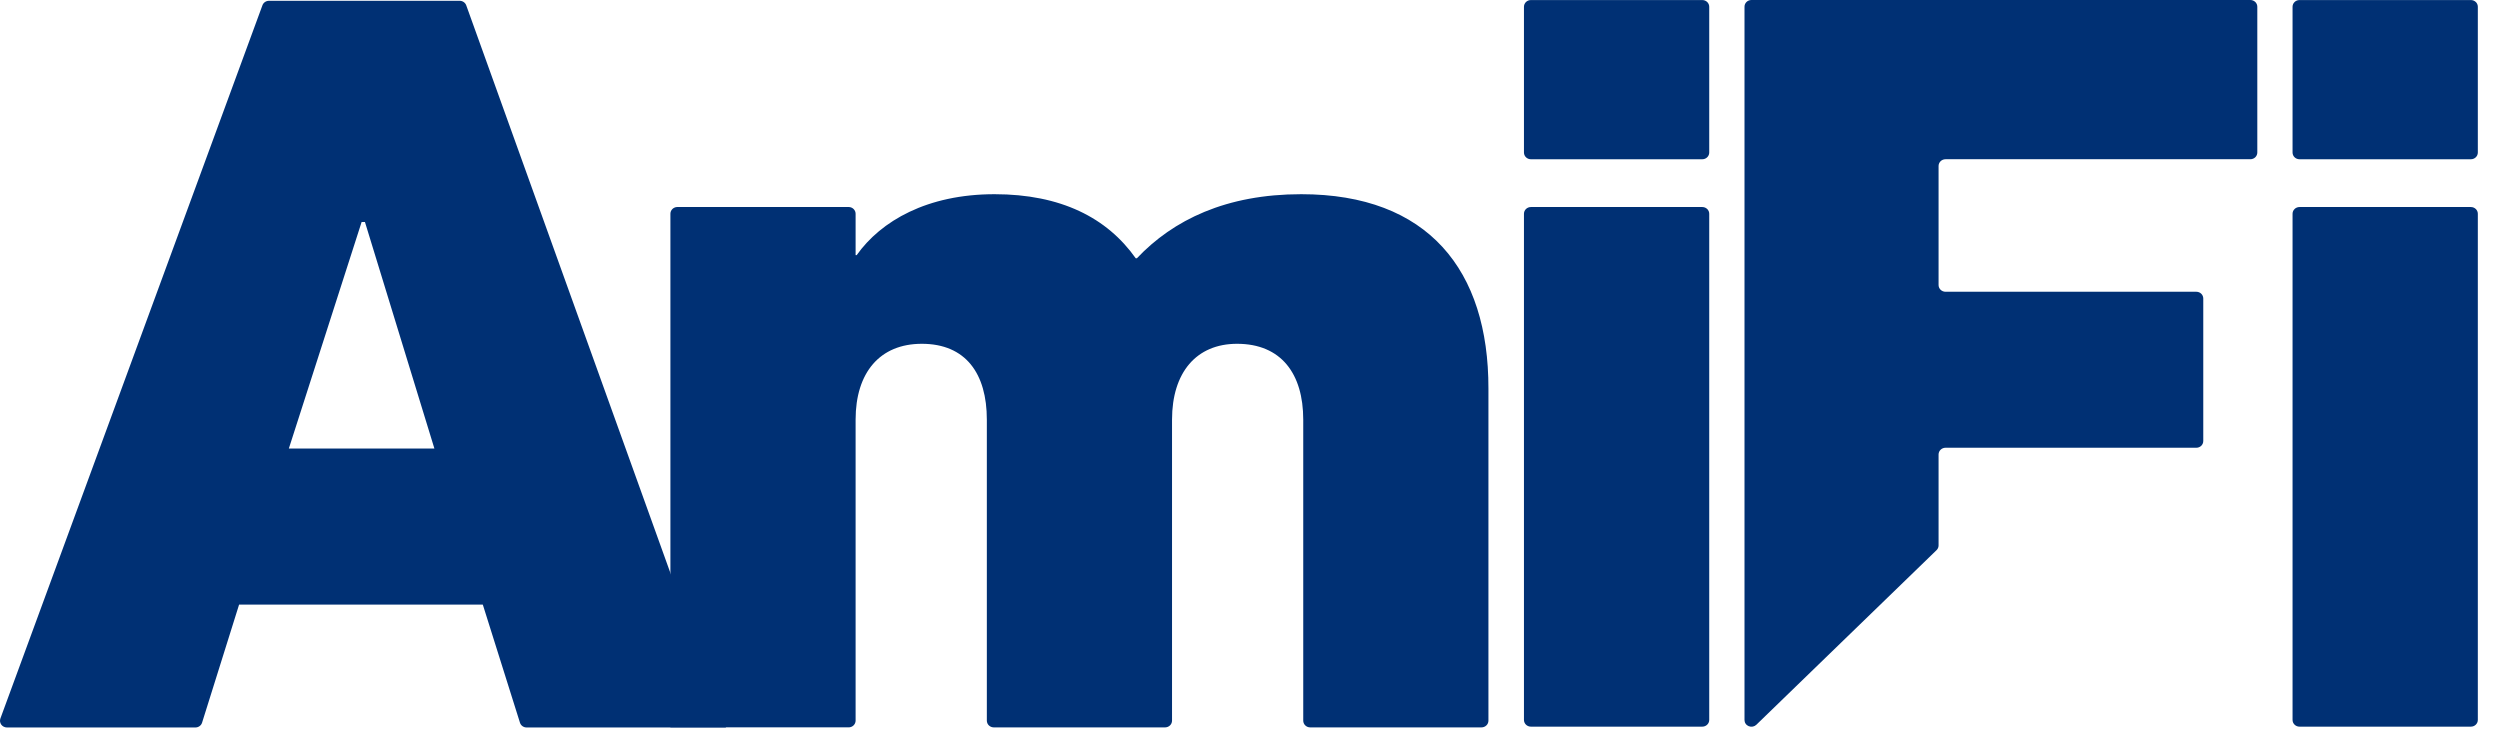 <svg width="91" height="27" viewBox="0 0 91 27" fill="none" xmlns="http://www.w3.org/2000/svg">
<path d="M89.94 7.536H83.702C83.562 7.536 83.449 7.646 83.449 7.781V26.205C83.449 26.341 83.562 26.45 83.702 26.45H89.94C90.08 26.45 90.193 26.341 90.193 26.205V7.781C90.193 7.646 90.08 7.536 89.94 7.536Z" fill="#003074"/>
<path d="M89.94 0.002H83.702C83.562 0.002 83.449 0.111 83.449 0.247V5.552C83.449 5.687 83.562 5.797 83.702 5.797H89.94C90.08 5.797 90.193 5.687 90.193 5.552V0.247C90.193 0.111 90.08 0.002 89.94 0.002Z" fill="#003074"/>
<path d="M63.5 0.247V26.208C63.5 26.256 63.514 26.303 63.542 26.344C63.57 26.384 63.61 26.415 63.656 26.434C63.702 26.452 63.753 26.457 63.802 26.448C63.851 26.438 63.896 26.415 63.931 26.381L70.491 20.025C70.538 19.979 70.565 19.917 70.564 19.852V16.543C70.564 16.478 70.591 16.416 70.638 16.37C70.686 16.324 70.75 16.298 70.817 16.298H79.946C80.013 16.298 80.078 16.273 80.125 16.227C80.172 16.181 80.199 16.119 80.199 16.053V10.864C80.199 10.8 80.172 10.737 80.125 10.691C80.078 10.645 80.013 10.62 79.946 10.62H70.817C70.75 10.62 70.686 10.594 70.638 10.548C70.591 10.502 70.564 10.44 70.564 10.375V6.041C70.564 5.976 70.591 5.914 70.638 5.868C70.686 5.822 70.75 5.796 70.817 5.796H81.913C81.98 5.796 82.044 5.771 82.092 5.725C82.139 5.679 82.166 5.616 82.166 5.551V0.245C82.166 0.18 82.139 0.118 82.092 0.072C82.044 0.026 81.98 0 81.913 0H63.752C63.719 -7.17745e-07 63.686 0.006 63.655 0.019C63.624 0.031 63.597 0.049 63.573 0.072C63.55 0.095 63.531 0.122 63.518 0.152C63.506 0.182 63.499 0.214 63.5 0.247Z" fill="#003074"/>
<path d="M61.963 7.536H55.725C55.585 7.536 55.472 7.646 55.472 7.781V26.205C55.472 26.341 55.585 26.45 55.725 26.45H61.963C62.103 26.45 62.216 26.341 62.216 26.205V7.781C62.216 7.646 62.103 7.536 61.963 7.536Z" fill="#003074"/>
<path d="M61.963 0.002H55.725C55.585 0.002 55.472 0.111 55.472 0.247V5.552C55.472 5.687 55.585 5.797 55.725 5.797H61.963C62.103 5.797 62.216 5.687 62.216 5.552V0.247C62.216 0.111 62.103 0.002 61.963 0.002Z" fill="#003074"/>
<path d="M47.364 7.069C44.634 7.069 42.707 8.002 41.382 9.402H41.341C40.298 7.925 38.612 7.069 36.202 7.069C33.753 7.069 32.067 8.041 31.184 9.286H31.144V7.78C31.144 7.715 31.117 7.653 31.07 7.607C31.023 7.561 30.958 7.535 30.891 7.535H24.656C24.589 7.535 24.525 7.561 24.477 7.607C24.43 7.653 24.403 7.715 24.403 7.78V26.476H30.891C30.958 26.476 31.023 26.45 31.07 26.404C31.117 26.358 31.144 26.296 31.144 26.231V15.275C31.144 13.561 32.027 12.514 33.553 12.514C35.158 12.514 35.921 13.604 35.921 15.275V26.232C35.921 26.297 35.948 26.36 35.995 26.405C36.043 26.451 36.107 26.477 36.174 26.477H42.409C42.476 26.477 42.54 26.451 42.588 26.405C42.635 26.36 42.662 26.297 42.662 26.232V15.275C42.662 13.561 43.545 12.514 45.029 12.514C46.635 12.514 47.438 13.604 47.438 15.275V26.232C47.438 26.297 47.465 26.36 47.512 26.405C47.559 26.451 47.624 26.477 47.691 26.477H53.926C53.993 26.477 54.057 26.451 54.105 26.405C54.152 26.36 54.179 26.297 54.179 26.232V14.15C54.188 9.83 51.98 7.069 47.364 7.069Z" fill="#003074"/>
<path d="M16.738 0.029H9.791C9.739 0.029 9.688 0.045 9.645 0.074C9.603 0.103 9.57 0.144 9.553 0.192L0.014 26.154C0.001 26.19 -0.003 26.23 0.002 26.269C0.008 26.307 0.023 26.344 0.046 26.376C0.069 26.408 0.1 26.434 0.136 26.452C0.172 26.47 0.212 26.48 0.252 26.48H7.113C7.167 26.48 7.22 26.463 7.263 26.432C7.307 26.401 7.339 26.357 7.355 26.307L8.703 22.007H17.574L18.927 26.307C18.943 26.357 18.975 26.401 19.018 26.432C19.062 26.463 19.114 26.48 19.168 26.48H26.425L16.972 0.196C16.955 0.148 16.924 0.107 16.882 0.077C16.84 0.047 16.79 0.03 16.738 0.029ZM10.514 16.326L13.163 8.081H13.284L15.812 16.326H10.514Z" fill="#003074"/>
</svg>
